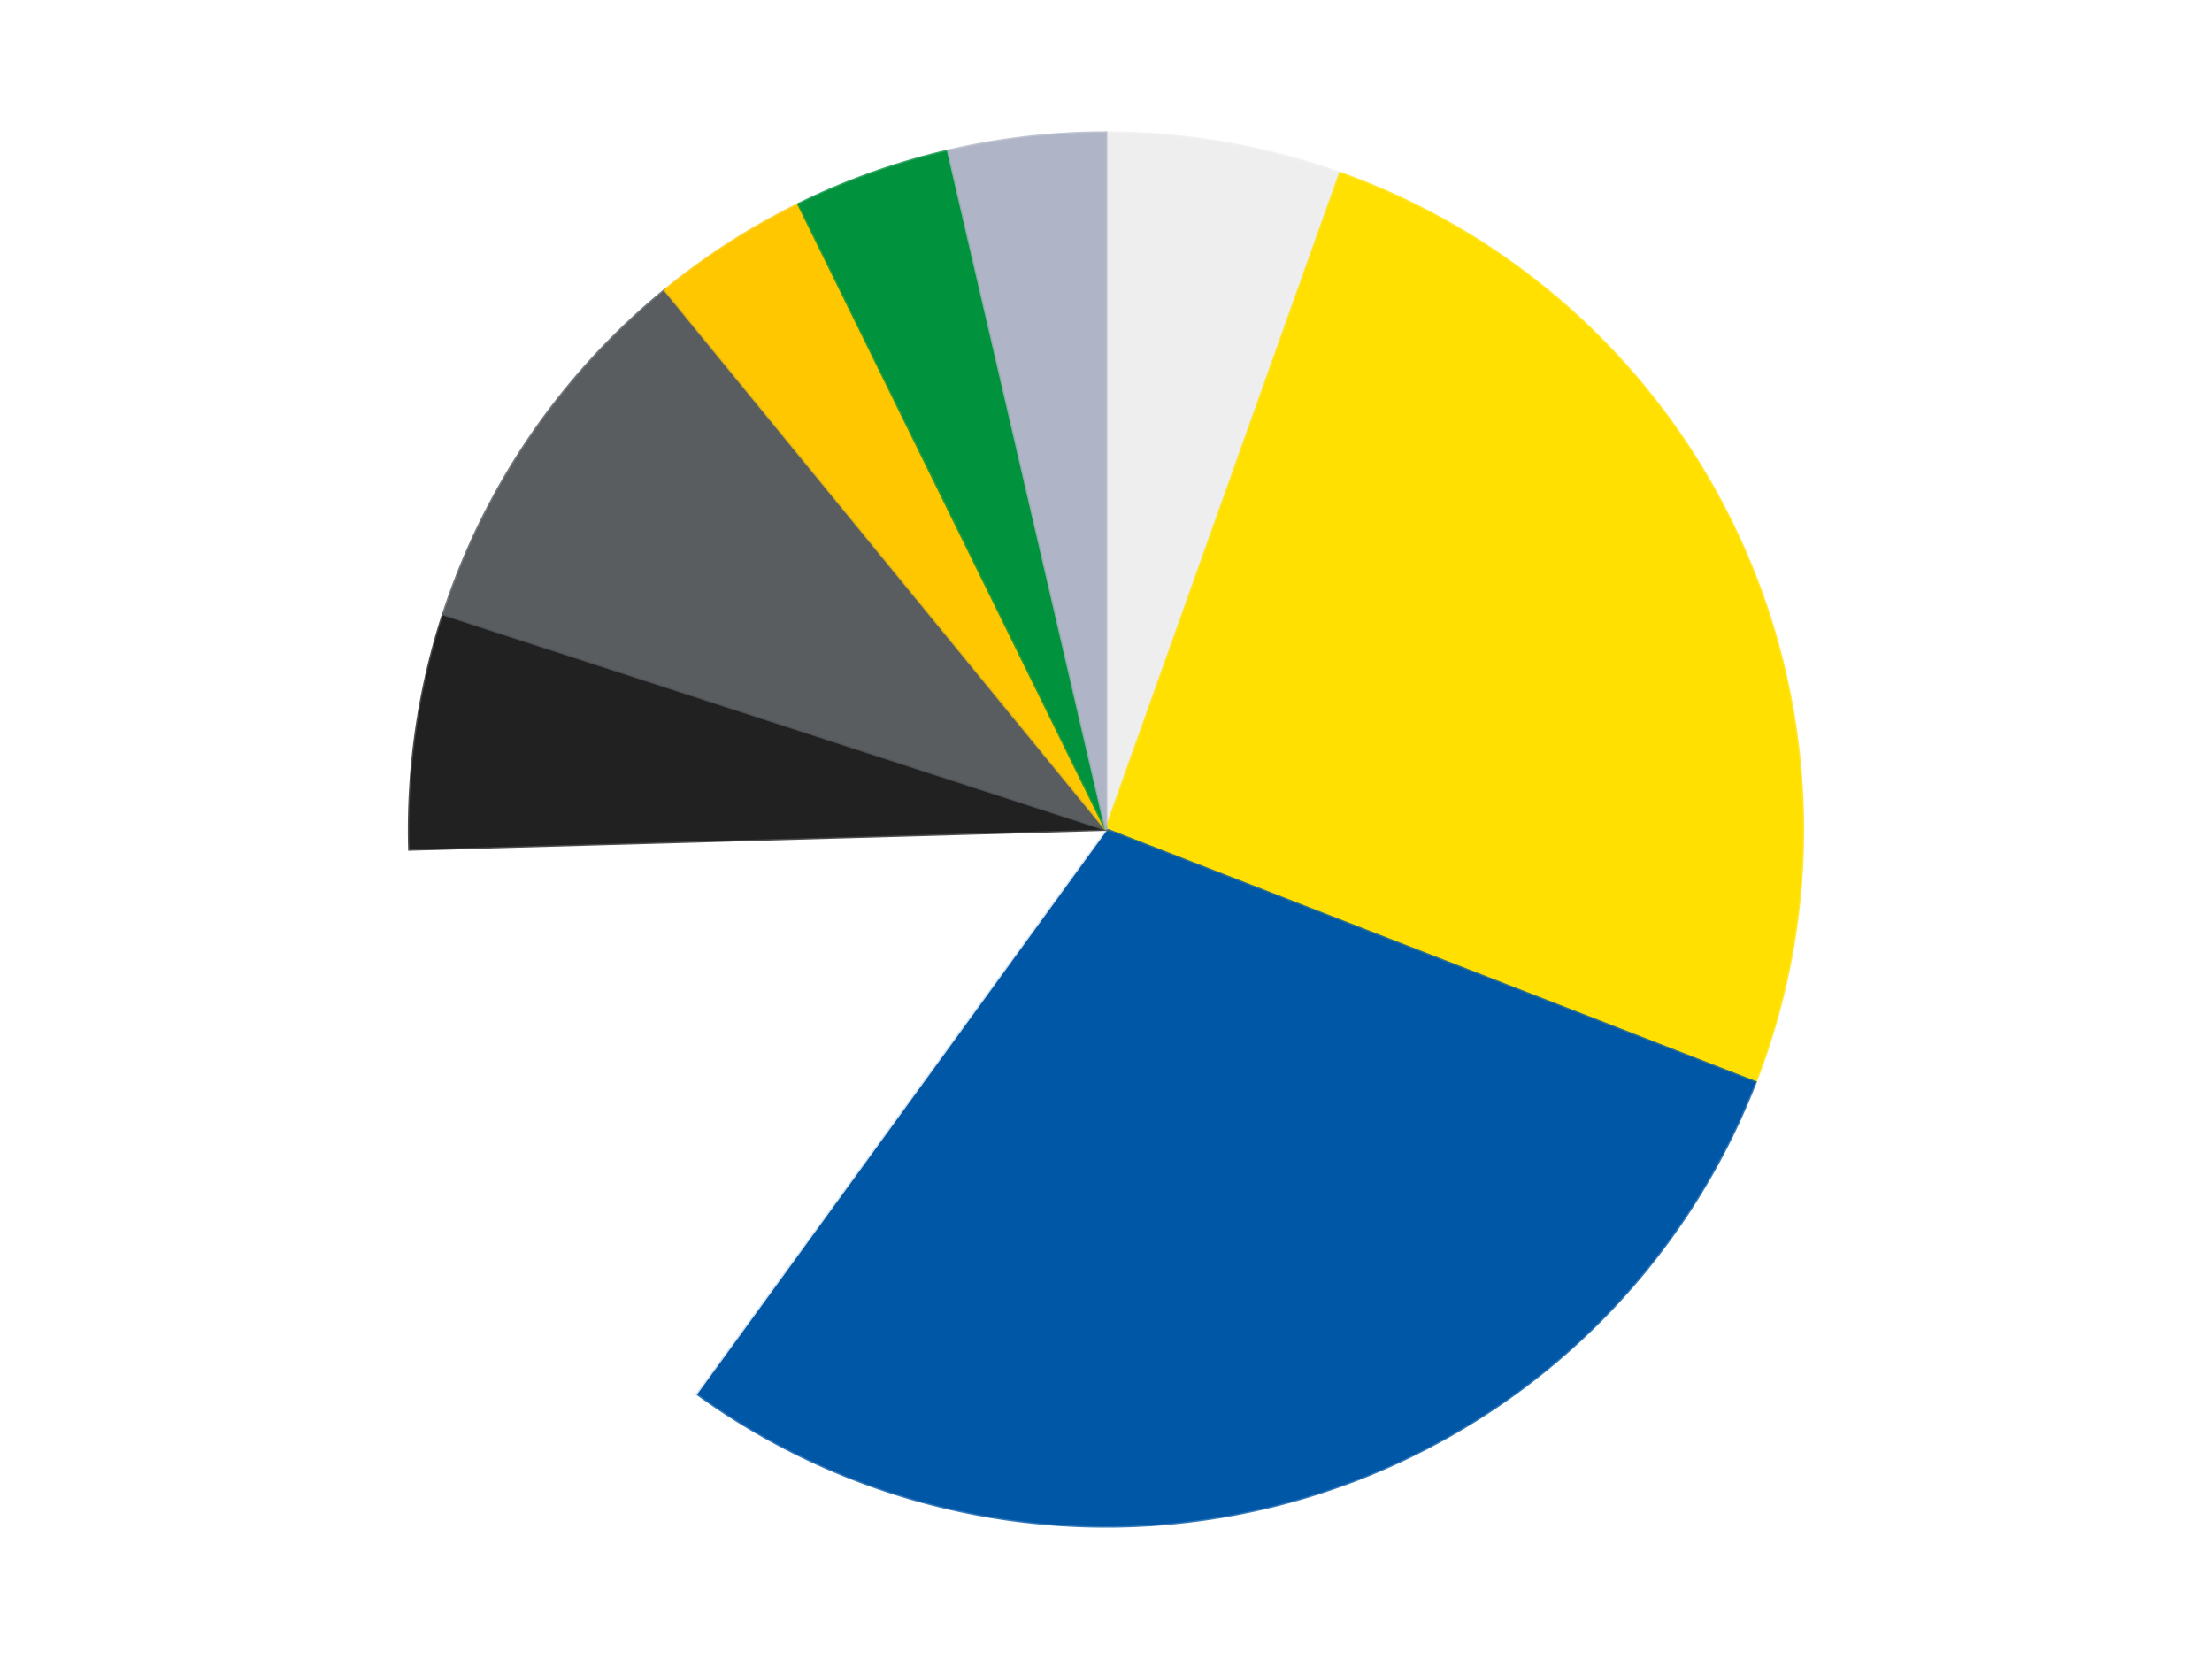 <?xml version='1.0' encoding='utf-8'?>
<svg xmlns="http://www.w3.org/2000/svg" xmlns:xlink="http://www.w3.org/1999/xlink" id="chart-5b1cb099-1e1a-482d-b62f-3125ac4c9a19" class="pygal-chart" viewBox="0 0 800 600"><!--Generated with pygal 3.0.4 (lxml) ©Kozea 2012-2016 on 2024-07-06--><!--http://pygal.org--><!--http://github.com/Kozea/pygal--><defs><style type="text/css">#chart-5b1cb099-1e1a-482d-b62f-3125ac4c9a19{-webkit-user-select:none;-webkit-font-smoothing:antialiased;font-family:Consolas,"Liberation Mono",Menlo,Courier,monospace}#chart-5b1cb099-1e1a-482d-b62f-3125ac4c9a19 .title{font-family:Consolas,"Liberation Mono",Menlo,Courier,monospace;font-size:16px}#chart-5b1cb099-1e1a-482d-b62f-3125ac4c9a19 .legends .legend text{font-family:Consolas,"Liberation Mono",Menlo,Courier,monospace;font-size:14px}#chart-5b1cb099-1e1a-482d-b62f-3125ac4c9a19 .axis text{font-family:Consolas,"Liberation Mono",Menlo,Courier,monospace;font-size:10px}#chart-5b1cb099-1e1a-482d-b62f-3125ac4c9a19 .axis text.major{font-family:Consolas,"Liberation Mono",Menlo,Courier,monospace;font-size:10px}#chart-5b1cb099-1e1a-482d-b62f-3125ac4c9a19 .text-overlay text.value{font-family:Consolas,"Liberation Mono",Menlo,Courier,monospace;font-size:16px}#chart-5b1cb099-1e1a-482d-b62f-3125ac4c9a19 .text-overlay text.label{font-family:Consolas,"Liberation Mono",Menlo,Courier,monospace;font-size:10px}#chart-5b1cb099-1e1a-482d-b62f-3125ac4c9a19 .tooltip{font-family:Consolas,"Liberation Mono",Menlo,Courier,monospace;font-size:14px}#chart-5b1cb099-1e1a-482d-b62f-3125ac4c9a19 text.no_data{font-family:Consolas,"Liberation Mono",Menlo,Courier,monospace;font-size:64px}
#chart-5b1cb099-1e1a-482d-b62f-3125ac4c9a19{background-color:transparent}#chart-5b1cb099-1e1a-482d-b62f-3125ac4c9a19 path,#chart-5b1cb099-1e1a-482d-b62f-3125ac4c9a19 line,#chart-5b1cb099-1e1a-482d-b62f-3125ac4c9a19 rect,#chart-5b1cb099-1e1a-482d-b62f-3125ac4c9a19 circle{-webkit-transition:150ms;-moz-transition:150ms;transition:150ms}#chart-5b1cb099-1e1a-482d-b62f-3125ac4c9a19 .graph &gt; .background{fill:transparent}#chart-5b1cb099-1e1a-482d-b62f-3125ac4c9a19 .plot &gt; .background{fill:transparent}#chart-5b1cb099-1e1a-482d-b62f-3125ac4c9a19 .graph{fill:rgba(0,0,0,.87)}#chart-5b1cb099-1e1a-482d-b62f-3125ac4c9a19 text.no_data{fill:rgba(0,0,0,1)}#chart-5b1cb099-1e1a-482d-b62f-3125ac4c9a19 .title{fill:rgba(0,0,0,1)}#chart-5b1cb099-1e1a-482d-b62f-3125ac4c9a19 .legends .legend text{fill:rgba(0,0,0,.87)}#chart-5b1cb099-1e1a-482d-b62f-3125ac4c9a19 .legends .legend:hover text{fill:rgba(0,0,0,1)}#chart-5b1cb099-1e1a-482d-b62f-3125ac4c9a19 .axis .line{stroke:rgba(0,0,0,1)}#chart-5b1cb099-1e1a-482d-b62f-3125ac4c9a19 .axis .guide.line{stroke:rgba(0,0,0,.54)}#chart-5b1cb099-1e1a-482d-b62f-3125ac4c9a19 .axis .major.line{stroke:rgba(0,0,0,.87)}#chart-5b1cb099-1e1a-482d-b62f-3125ac4c9a19 .axis text.major{fill:rgba(0,0,0,1)}#chart-5b1cb099-1e1a-482d-b62f-3125ac4c9a19 .axis.y .guides:hover .guide.line,#chart-5b1cb099-1e1a-482d-b62f-3125ac4c9a19 .line-graph .axis.x .guides:hover .guide.line,#chart-5b1cb099-1e1a-482d-b62f-3125ac4c9a19 .stackedline-graph .axis.x .guides:hover .guide.line,#chart-5b1cb099-1e1a-482d-b62f-3125ac4c9a19 .xy-graph .axis.x .guides:hover .guide.line{stroke:rgba(0,0,0,1)}#chart-5b1cb099-1e1a-482d-b62f-3125ac4c9a19 .axis .guides:hover text{fill:rgba(0,0,0,1)}#chart-5b1cb099-1e1a-482d-b62f-3125ac4c9a19 .reactive{fill-opacity:1.0;stroke-opacity:.8;stroke-width:1}#chart-5b1cb099-1e1a-482d-b62f-3125ac4c9a19 .ci{stroke:rgba(0,0,0,.87)}#chart-5b1cb099-1e1a-482d-b62f-3125ac4c9a19 .reactive.active,#chart-5b1cb099-1e1a-482d-b62f-3125ac4c9a19 .active .reactive{fill-opacity:0.6;stroke-opacity:.9;stroke-width:4}#chart-5b1cb099-1e1a-482d-b62f-3125ac4c9a19 .ci .reactive.active{stroke-width:1.5}#chart-5b1cb099-1e1a-482d-b62f-3125ac4c9a19 .series text{fill:rgba(0,0,0,1)}#chart-5b1cb099-1e1a-482d-b62f-3125ac4c9a19 .tooltip rect{fill:transparent;stroke:rgba(0,0,0,1);-webkit-transition:opacity 150ms;-moz-transition:opacity 150ms;transition:opacity 150ms}#chart-5b1cb099-1e1a-482d-b62f-3125ac4c9a19 .tooltip .label{fill:rgba(0,0,0,.87)}#chart-5b1cb099-1e1a-482d-b62f-3125ac4c9a19 .tooltip .label{fill:rgba(0,0,0,.87)}#chart-5b1cb099-1e1a-482d-b62f-3125ac4c9a19 .tooltip .legend{font-size:.8em;fill:rgba(0,0,0,.54)}#chart-5b1cb099-1e1a-482d-b62f-3125ac4c9a19 .tooltip .x_label{font-size:.6em;fill:rgba(0,0,0,1)}#chart-5b1cb099-1e1a-482d-b62f-3125ac4c9a19 .tooltip .xlink{font-size:.5em;text-decoration:underline}#chart-5b1cb099-1e1a-482d-b62f-3125ac4c9a19 .tooltip .value{font-size:1.5em}#chart-5b1cb099-1e1a-482d-b62f-3125ac4c9a19 .bound{font-size:.5em}#chart-5b1cb099-1e1a-482d-b62f-3125ac4c9a19 .max-value{font-size:.75em;fill:rgba(0,0,0,.54)}#chart-5b1cb099-1e1a-482d-b62f-3125ac4c9a19 .map-element{fill:transparent;stroke:rgba(0,0,0,.54) !important}#chart-5b1cb099-1e1a-482d-b62f-3125ac4c9a19 .map-element .reactive{fill-opacity:inherit;stroke-opacity:inherit}#chart-5b1cb099-1e1a-482d-b62f-3125ac4c9a19 .color-0,#chart-5b1cb099-1e1a-482d-b62f-3125ac4c9a19 .color-0 a:visited{stroke:#F44336;fill:#F44336}#chart-5b1cb099-1e1a-482d-b62f-3125ac4c9a19 .color-1,#chart-5b1cb099-1e1a-482d-b62f-3125ac4c9a19 .color-1 a:visited{stroke:#3F51B5;fill:#3F51B5}#chart-5b1cb099-1e1a-482d-b62f-3125ac4c9a19 .color-2,#chart-5b1cb099-1e1a-482d-b62f-3125ac4c9a19 .color-2 a:visited{stroke:#009688;fill:#009688}#chart-5b1cb099-1e1a-482d-b62f-3125ac4c9a19 .color-3,#chart-5b1cb099-1e1a-482d-b62f-3125ac4c9a19 .color-3 a:visited{stroke:#FFC107;fill:#FFC107}#chart-5b1cb099-1e1a-482d-b62f-3125ac4c9a19 .color-4,#chart-5b1cb099-1e1a-482d-b62f-3125ac4c9a19 .color-4 a:visited{stroke:#FF5722;fill:#FF5722}#chart-5b1cb099-1e1a-482d-b62f-3125ac4c9a19 .color-5,#chart-5b1cb099-1e1a-482d-b62f-3125ac4c9a19 .color-5 a:visited{stroke:#9C27B0;fill:#9C27B0}#chart-5b1cb099-1e1a-482d-b62f-3125ac4c9a19 .color-6,#chart-5b1cb099-1e1a-482d-b62f-3125ac4c9a19 .color-6 a:visited{stroke:#03A9F4;fill:#03A9F4}#chart-5b1cb099-1e1a-482d-b62f-3125ac4c9a19 .color-7,#chart-5b1cb099-1e1a-482d-b62f-3125ac4c9a19 .color-7 a:visited{stroke:#8BC34A;fill:#8BC34A}#chart-5b1cb099-1e1a-482d-b62f-3125ac4c9a19 .color-8,#chart-5b1cb099-1e1a-482d-b62f-3125ac4c9a19 .color-8 a:visited{stroke:#FF9800;fill:#FF9800}#chart-5b1cb099-1e1a-482d-b62f-3125ac4c9a19 .text-overlay .color-0 text{fill:black}#chart-5b1cb099-1e1a-482d-b62f-3125ac4c9a19 .text-overlay .color-1 text{fill:black}#chart-5b1cb099-1e1a-482d-b62f-3125ac4c9a19 .text-overlay .color-2 text{fill:black}#chart-5b1cb099-1e1a-482d-b62f-3125ac4c9a19 .text-overlay .color-3 text{fill:black}#chart-5b1cb099-1e1a-482d-b62f-3125ac4c9a19 .text-overlay .color-4 text{fill:black}#chart-5b1cb099-1e1a-482d-b62f-3125ac4c9a19 .text-overlay .color-5 text{fill:black}#chart-5b1cb099-1e1a-482d-b62f-3125ac4c9a19 .text-overlay .color-6 text{fill:black}#chart-5b1cb099-1e1a-482d-b62f-3125ac4c9a19 .text-overlay .color-7 text{fill:black}#chart-5b1cb099-1e1a-482d-b62f-3125ac4c9a19 .text-overlay .color-8 text{fill:black}
#chart-5b1cb099-1e1a-482d-b62f-3125ac4c9a19 text.no_data{text-anchor:middle}#chart-5b1cb099-1e1a-482d-b62f-3125ac4c9a19 .guide.line{fill:none}#chart-5b1cb099-1e1a-482d-b62f-3125ac4c9a19 .centered{text-anchor:middle}#chart-5b1cb099-1e1a-482d-b62f-3125ac4c9a19 .title{text-anchor:middle}#chart-5b1cb099-1e1a-482d-b62f-3125ac4c9a19 .legends .legend text{fill-opacity:1}#chart-5b1cb099-1e1a-482d-b62f-3125ac4c9a19 .axis.x text{text-anchor:middle}#chart-5b1cb099-1e1a-482d-b62f-3125ac4c9a19 .axis.x:not(.web) text[transform]{text-anchor:start}#chart-5b1cb099-1e1a-482d-b62f-3125ac4c9a19 .axis.x:not(.web) text[transform].backwards{text-anchor:end}#chart-5b1cb099-1e1a-482d-b62f-3125ac4c9a19 .axis.y text{text-anchor:end}#chart-5b1cb099-1e1a-482d-b62f-3125ac4c9a19 .axis.y text[transform].backwards{text-anchor:start}#chart-5b1cb099-1e1a-482d-b62f-3125ac4c9a19 .axis.y2 text{text-anchor:start}#chart-5b1cb099-1e1a-482d-b62f-3125ac4c9a19 .axis.y2 text[transform].backwards{text-anchor:end}#chart-5b1cb099-1e1a-482d-b62f-3125ac4c9a19 .axis .guide.line{stroke-dasharray:4,4;stroke:black}#chart-5b1cb099-1e1a-482d-b62f-3125ac4c9a19 .axis .major.guide.line{stroke-dasharray:6,6;stroke:black}#chart-5b1cb099-1e1a-482d-b62f-3125ac4c9a19 .horizontal .axis.y .guide.line,#chart-5b1cb099-1e1a-482d-b62f-3125ac4c9a19 .horizontal .axis.y2 .guide.line,#chart-5b1cb099-1e1a-482d-b62f-3125ac4c9a19 .vertical .axis.x .guide.line{opacity:0}#chart-5b1cb099-1e1a-482d-b62f-3125ac4c9a19 .horizontal .axis.always_show .guide.line,#chart-5b1cb099-1e1a-482d-b62f-3125ac4c9a19 .vertical .axis.always_show .guide.line{opacity:1 !important}#chart-5b1cb099-1e1a-482d-b62f-3125ac4c9a19 .axis.y .guides:hover .guide.line,#chart-5b1cb099-1e1a-482d-b62f-3125ac4c9a19 .axis.y2 .guides:hover .guide.line,#chart-5b1cb099-1e1a-482d-b62f-3125ac4c9a19 .axis.x .guides:hover .guide.line{opacity:1}#chart-5b1cb099-1e1a-482d-b62f-3125ac4c9a19 .axis .guides:hover text{opacity:1}#chart-5b1cb099-1e1a-482d-b62f-3125ac4c9a19 .nofill{fill:none}#chart-5b1cb099-1e1a-482d-b62f-3125ac4c9a19 .subtle-fill{fill-opacity:.2}#chart-5b1cb099-1e1a-482d-b62f-3125ac4c9a19 .dot{stroke-width:1px;fill-opacity:1;stroke-opacity:1}#chart-5b1cb099-1e1a-482d-b62f-3125ac4c9a19 .dot.active{stroke-width:5px}#chart-5b1cb099-1e1a-482d-b62f-3125ac4c9a19 .dot.negative{fill:transparent}#chart-5b1cb099-1e1a-482d-b62f-3125ac4c9a19 text,#chart-5b1cb099-1e1a-482d-b62f-3125ac4c9a19 tspan{stroke:none !important}#chart-5b1cb099-1e1a-482d-b62f-3125ac4c9a19 .series text.active{opacity:1}#chart-5b1cb099-1e1a-482d-b62f-3125ac4c9a19 .tooltip rect{fill-opacity:.95;stroke-width:.5}#chart-5b1cb099-1e1a-482d-b62f-3125ac4c9a19 .tooltip text{fill-opacity:1}#chart-5b1cb099-1e1a-482d-b62f-3125ac4c9a19 .showable{visibility:hidden}#chart-5b1cb099-1e1a-482d-b62f-3125ac4c9a19 .showable.shown{visibility:visible}#chart-5b1cb099-1e1a-482d-b62f-3125ac4c9a19 .gauge-background{fill:rgba(229,229,229,1);stroke:none}#chart-5b1cb099-1e1a-482d-b62f-3125ac4c9a19 .bg-lines{stroke:transparent;stroke-width:2px}</style><script type="text/javascript">window.pygal = window.pygal || {};window.pygal.config = window.pygal.config || {};window.pygal.config['5b1cb099-1e1a-482d-b62f-3125ac4c9a19'] = {"allow_interruptions": false, "box_mode": "extremes", "classes": ["pygal-chart"], "css": ["file://style.css", "file://graph.css"], "defs": [], "disable_xml_declaration": false, "dots_size": 2.5, "dynamic_print_values": false, "explicit_size": false, "fill": false, "force_uri_protocol": "https", "formatter": null, "half_pie": false, "height": 600, "include_x_axis": false, "inner_radius": 0, "interpolate": null, "interpolation_parameters": {}, "interpolation_precision": 250, "inverse_y_axis": false, "js": ["//kozea.github.io/pygal.js/2.0.x/pygal-tooltips.min.js"], "legend_at_bottom": false, "legend_at_bottom_columns": null, "legend_box_size": 12, "logarithmic": false, "margin": 20, "margin_bottom": null, "margin_left": null, "margin_right": null, "margin_top": null, "max_scale": 16, "min_scale": 4, "missing_value_fill_truncation": "x", "no_data_text": "No data", "no_prefix": false, "order_min": null, "pretty_print": false, "print_labels": false, "print_values": false, "print_values_position": "center", "print_zeroes": true, "range": null, "rounded_bars": null, "secondary_range": null, "show_dots": true, "show_legend": false, "show_minor_x_labels": true, "show_minor_y_labels": true, "show_only_major_dots": false, "show_x_guides": false, "show_x_labels": true, "show_y_guides": true, "show_y_labels": true, "spacing": 10, "stack_from_top": false, "strict": false, "stroke": true, "stroke_style": null, "style": {"background": "transparent", "ci_colors": [], "colors": ["#F44336", "#3F51B5", "#009688", "#FFC107", "#FF5722", "#9C27B0", "#03A9F4", "#8BC34A", "#FF9800", "#E91E63", "#2196F3", "#4CAF50", "#FFEB3B", "#673AB7", "#00BCD4", "#CDDC39", "#9E9E9E", "#607D8B"], "dot_opacity": "1", "font_family": "Consolas, \"Liberation Mono\", Menlo, Courier, monospace", "foreground": "rgba(0, 0, 0, .87)", "foreground_strong": "rgba(0, 0, 0, 1)", "foreground_subtle": "rgba(0, 0, 0, .54)", "guide_stroke_color": "black", "guide_stroke_dasharray": "4,4", "label_font_family": "Consolas, \"Liberation Mono\", Menlo, Courier, monospace", "label_font_size": 10, "legend_font_family": "Consolas, \"Liberation Mono\", Menlo, Courier, monospace", "legend_font_size": 14, "major_guide_stroke_color": "black", "major_guide_stroke_dasharray": "6,6", "major_label_font_family": "Consolas, \"Liberation Mono\", Menlo, Courier, monospace", "major_label_font_size": 10, "no_data_font_family": "Consolas, \"Liberation Mono\", Menlo, Courier, monospace", "no_data_font_size": 64, "opacity": "1.0", "opacity_hover": "0.6", "plot_background": "transparent", "stroke_opacity": ".8", "stroke_opacity_hover": ".9", "stroke_width": "1", "stroke_width_hover": "4", "title_font_family": "Consolas, \"Liberation Mono\", Menlo, Courier, monospace", "title_font_size": 16, "tooltip_font_family": "Consolas, \"Liberation Mono\", Menlo, Courier, monospace", "tooltip_font_size": 14, "transition": "150ms", "value_background": "rgba(229, 229, 229, 1)", "value_colors": [], "value_font_family": "Consolas, \"Liberation Mono\", Menlo, Courier, monospace", "value_font_size": 16, "value_label_font_family": "Consolas, \"Liberation Mono\", Menlo, Courier, monospace", "value_label_font_size": 10}, "title": null, "tooltip_border_radius": 0, "tooltip_fancy_mode": true, "truncate_label": null, "truncate_legend": null, "width": 800, "x_label_rotation": 0, "x_labels": null, "x_labels_major": null, "x_labels_major_count": null, "x_labels_major_every": null, "x_title": null, "xrange": null, "y_label_rotation": 0, "y_labels": null, "y_labels_major": null, "y_labels_major_count": null, "y_labels_major_every": null, "y_title": null, "zero": 0, "legends": ["Trans-Clear", "Yellow", "Blue", "White", "Black", "Dark Bluish Gray", "Bright Light Orange", "Green", "Light Bluish Gray"]}</script><script type="text/javascript" xlink:href="https://kozea.github.io/pygal.js/2.0.x/pygal-tooltips.min.js"/></defs><title>Pygal</title><g class="graph pie-graph vertical"><rect x="0" y="0" width="800" height="600" class="background"/><g transform="translate(20, 20)" class="plot"><rect x="0" y="0" width="760" height="560" class="background"/><g class="series serie-0 color-0"><g class="slices"><g class="slice" style="fill: #EEEEEE; stroke: #EEEEEE"><path d="M380 28 A252 252 0 0 1 464.684 42.655 L380 280 A0 0 0 0 0 380 280 z" class="slice reactive tooltip-trigger"/><desc class="value">3</desc><desc class="x centered">401.48579627171057</desc><desc class="y centered">155.84541668319068</desc></g></g></g><g class="series serie-1 color-1"><g class="slices"><g class="slice" style="fill: #FFE001; stroke: #FFE001"><path d="M464.684 42.655 A252 252 0 0 1 614.83 371.428 L380 280 A0 0 0 0 0 380 280 z" class="slice reactive tooltip-trigger"/><desc class="value">14</desc><desc class="x centered">494.6136314146693</desc><desc class="y centered">227.6577083617623</desc></g></g></g><g class="series serie-2 color-2"><g class="slices"><g class="slice" style="fill: #0057A6; stroke: #0057A6"><path d="M614.83 371.428 A252 252 0 0 1 231.878 483.872 L380 280 A0 0 0 0 0 380 280 z" class="slice reactive tooltip-trigger"/><desc class="value">16</desc><desc class="x centered">415.4983021620202</desc><desc class="y centered">400.89611467542665</desc></g></g></g><g class="series serie-3 color-3"><g class="slices"><g class="slice" style="fill: #FFFFFF; stroke: #FFFFFF"><path d="M231.878 483.872 A252 252 0 0 1 128.103 287.196 L380 280 A0 0 0 0 0 380 280 z" class="slice reactive tooltip-trigger"/><desc class="value">8</desc><desc class="x centered">268.56145069427544</desc><desc class="y centered">338.8000827264349</desc></g></g></g><g class="series serie-4 color-4"><g class="slices"><g class="slice" style="fill: #212121; stroke: #212121"><path d="M128.103 287.196 A252 252 0 0 1 140.334 202.128 L380 280 A0 0 0 0 0 380 280 z" class="slice reactive tooltip-trigger"/><desc class="value">3</desc><desc class="x centered">255.28249832300247</desc><desc class="y centered">262.0683303775661</desc></g></g></g><g class="series serie-5 color-5"><g class="slices"><g class="slice" style="fill: #595D60; stroke: #595D60"><path d="M140.334 202.128 A252 252 0 0 1 220.481 84.916 L380 280 A0 0 0 0 0 380 280 z" class="slice reactive tooltip-trigger"/><desc class="value">5</desc><desc class="x centered">275.99054098269045</desc><desc class="y centered">208.88015442278714</desc></g></g></g><g class="series serie-6 color-6"><g class="slices"><g class="slice" style="fill: #FFC700; stroke: #FFC700"><path d="M220.481 84.916 A252 252 0 0 1 268.812 53.856 L380 280 A0 0 0 0 0 380 280 z" class="slice reactive tooltip-trigger"/><desc class="value">2</desc><desc class="x centered">311.87925700059463</desc><desc class="y centered">174.0020548632712</desc></g></g></g><g class="series serie-7 color-7"><g class="slices"><g class="slice" style="fill: #00923D; stroke: #00923D"><path d="M268.812 53.856 A252 252 0 0 1 322.923 34.549 L380 280 A0 0 0 0 0 380 280 z" class="slice reactive tooltip-trigger"/><desc class="value">2</desc><desc class="x centered">337.65777645485576</desc><desc class="y centered">161.3276101814199</desc></g></g></g><g class="series serie-8 color-8"><g class="slices"><g class="slice" style="fill: #AFB5C7; stroke: #AFB5C7"><path d="M322.923 34.549 A252 252 0 0 1 380 28 L380 280 A0 0 0 0 0 380 280 z" class="slice reactive tooltip-trigger"/><desc class="value">2</desc><desc class="x centered">365.63708235379187</desc><desc class="y centered">154.8213013460827</desc></g></g></g></g><g class="titles"/><g transform="translate(20, 20)" class="plot overlay"><g class="series serie-0 color-0"/><g class="series serie-1 color-1"/><g class="series serie-2 color-2"/><g class="series serie-3 color-3"/><g class="series serie-4 color-4"/><g class="series serie-5 color-5"/><g class="series serie-6 color-6"/><g class="series serie-7 color-7"/><g class="series serie-8 color-8"/></g><g transform="translate(20, 20)" class="plot text-overlay"><g class="series serie-0 color-0"/><g class="series serie-1 color-1"/><g class="series serie-2 color-2"/><g class="series serie-3 color-3"/><g class="series serie-4 color-4"/><g class="series serie-5 color-5"/><g class="series serie-6 color-6"/><g class="series serie-7 color-7"/><g class="series serie-8 color-8"/></g><g transform="translate(20, 20)" class="plot tooltip-overlay"><g transform="translate(0 0)" style="opacity: 0" class="tooltip"><rect rx="0" ry="0" width="0" height="0" class="tooltip-box"/><g class="text"/></g></g></g></svg>